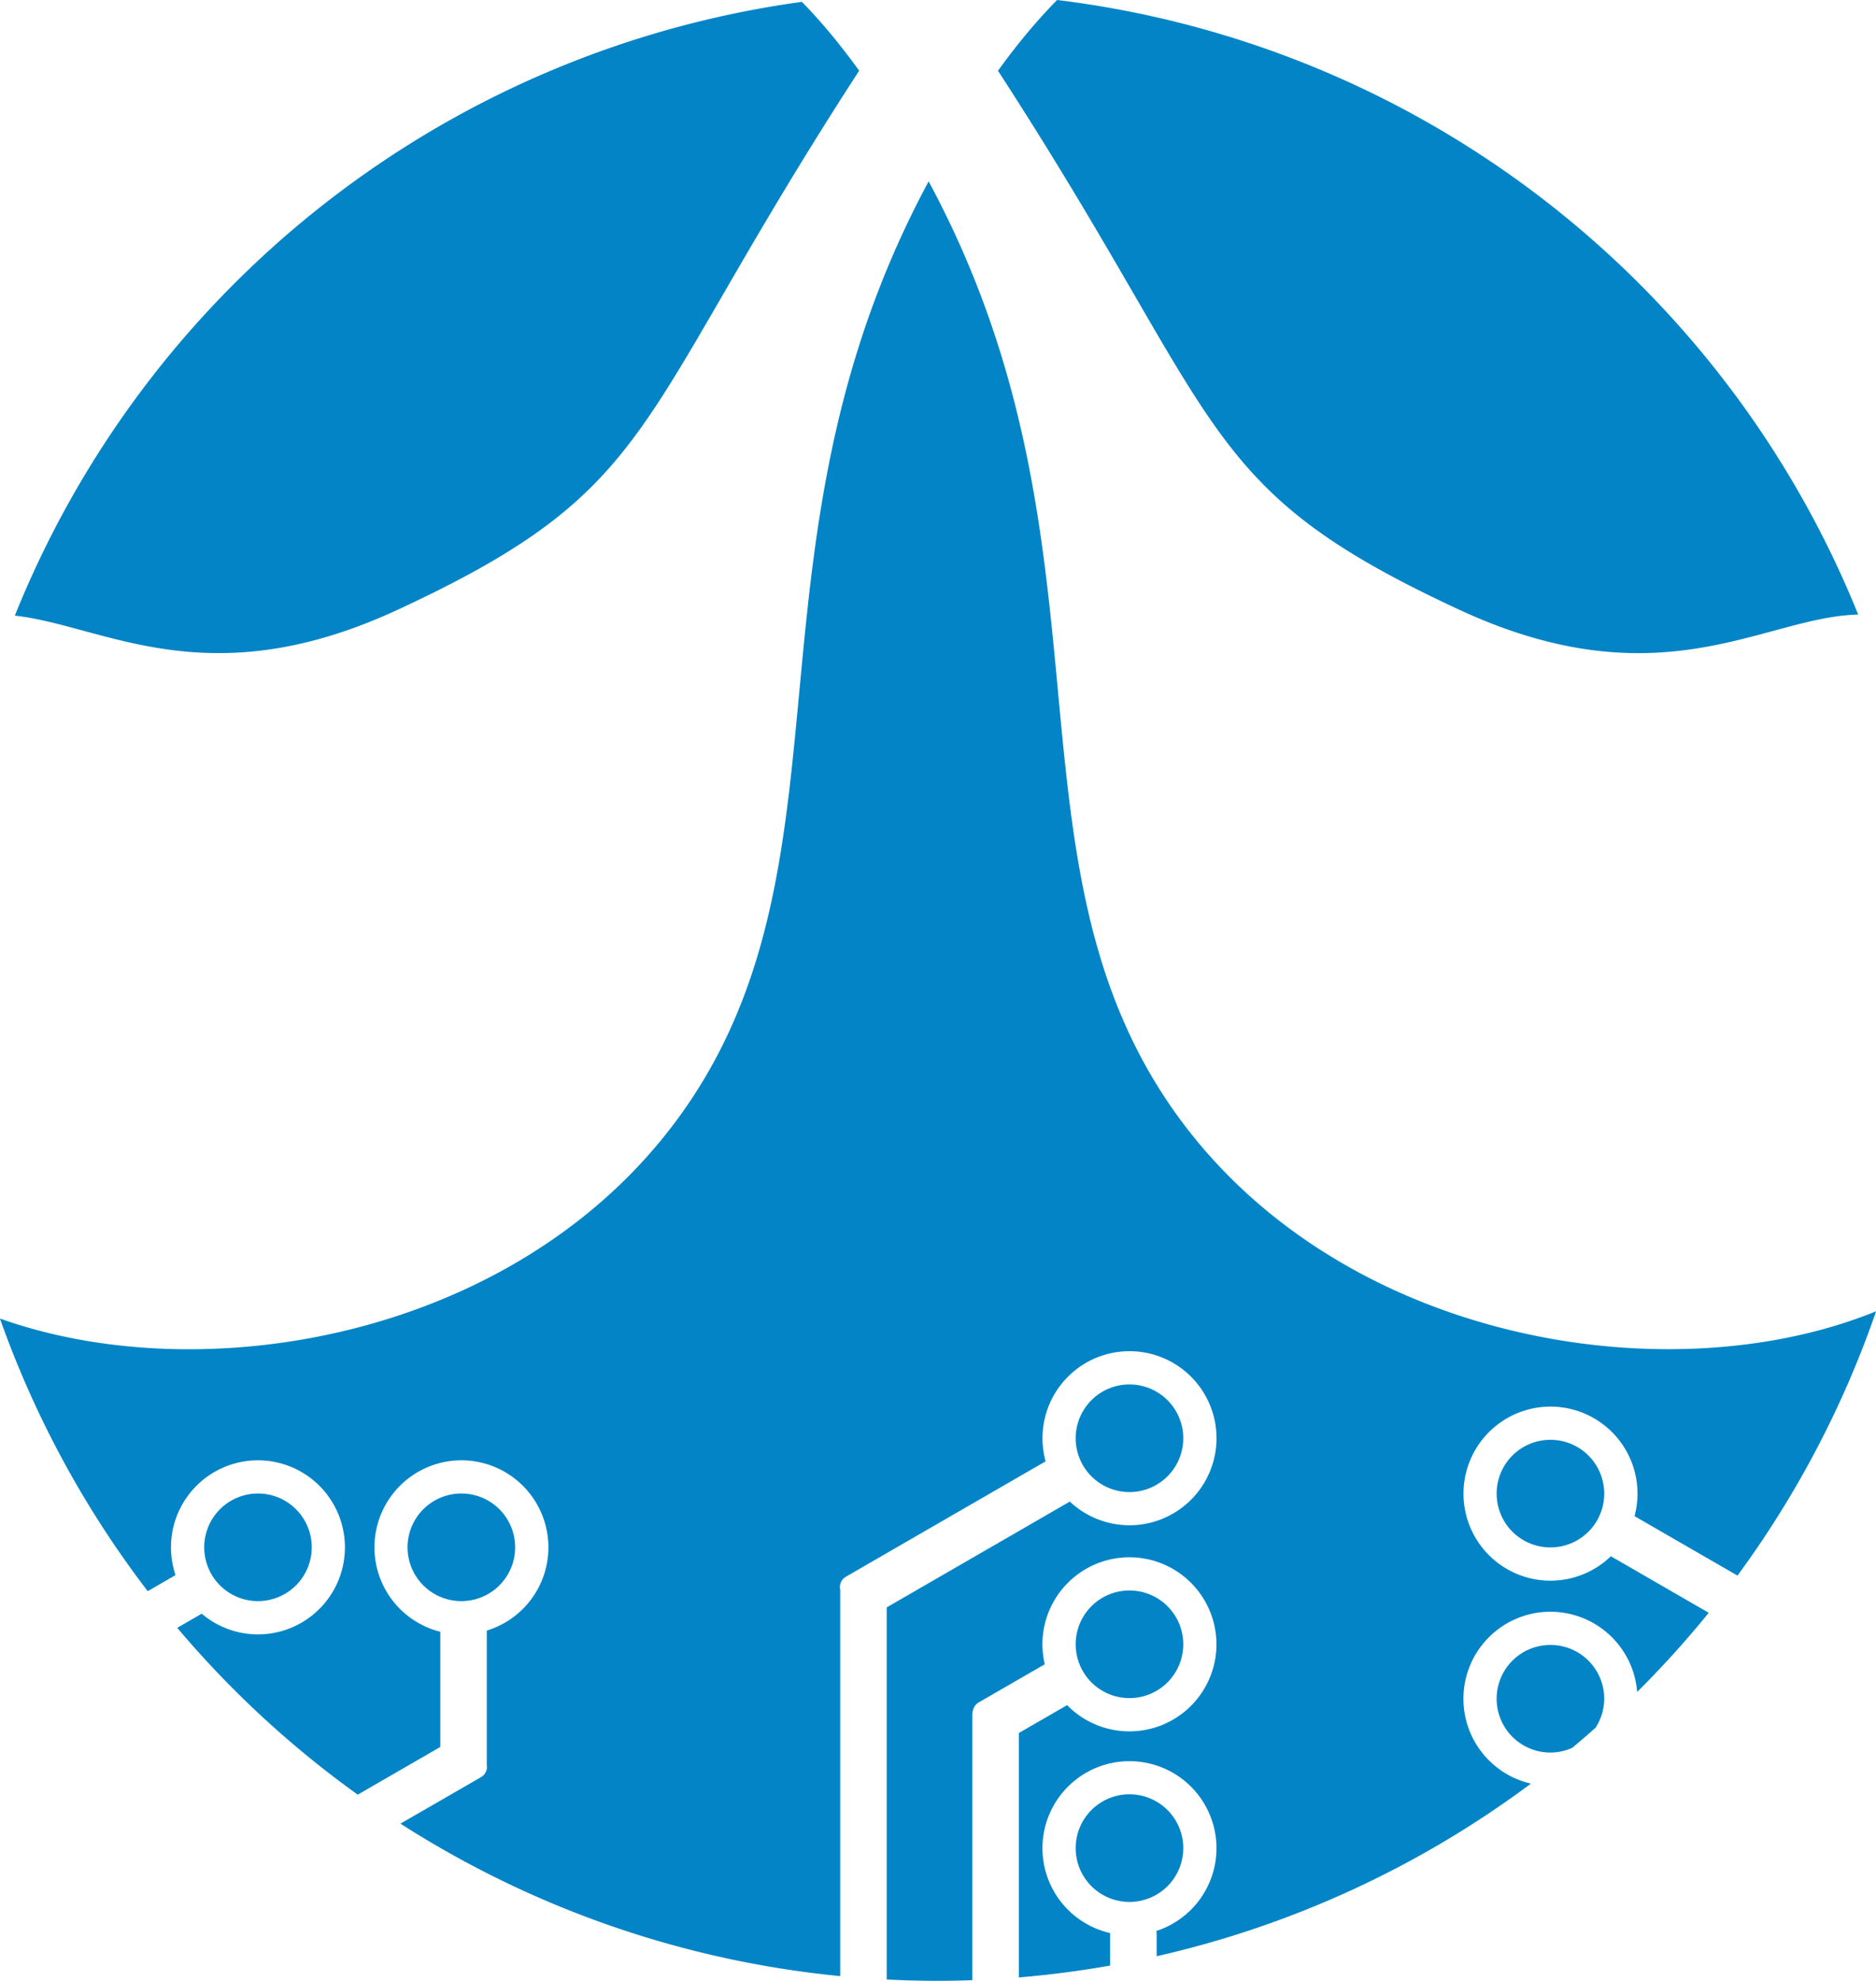 <?xml version="1.0" encoding="UTF-8" standalone="no"?>
<!-- Created with Inkscape (http://www.inkscape.org/) -->

<svg
   width="27.189mm"
   height="28.699mm"
   viewBox="0 0 27.189 28.699"
   version="1.1"
   id="svg1"
   xmlns="http://www.w3.org/2000/svg"
   xmlns:svg="http://www.w3.org/2000/svg">
  <defs
     id="defs1" />
  <g
     id="layer1"
     transform="translate(-89.649,-391.352)">
    <path
       id="path13-9-4-3-7-0"
       style="fill:#0284c7;stroke-width:0.215"
       d="m 104.97,391.352 c -0.277,0.28 -0.563,0.618 -0.857,1.025 3.331,5.132 2.852,6.032 6.688,7.81 2.924,1.355 4.416,0.099 5.779,0.069 a 14.403,14.403 0 0 0 -11.61,-8.904 z m -3.699,0.027 a 14.403,14.403 0 0 0 -11.407,8.892 c 1.304,0.147 2.789,1.195 5.549,-0.085 3.836,-1.778 3.357,-2.678 6.688,-7.81 -0.285,-0.393 -0.561,-0.723 -0.83,-0.997 z m 1.836,2.603 c -2.791,5.182 -1.015,9.674 -3.452,13.317 -2.252,3.367 -6.926,4.253 -10.007,3.156 a 14.403,14.403 0 0 0 2.142,3.95 l 0.403,-0.233 a 1.261,1.261 0 0 1 -0.066,-0.402 1.261,1.261 0 0 1 1.261,-1.261 1.261,1.261 0 0 1 1.26,1.261 1.261,1.261 0 0 1 -1.26,1.261 1.261,1.261 0 0 1 -0.816,-0.3 c -0.003,0.002 -0.005,0.004 -0.008,0.005 l -0.346,0.2 a 14.403,14.403 0 0 0 2.616,2.417 l 1.196,-0.691 v -1.669 a 1.261,1.261 0 0 1 -0.954,-1.223 1.261,1.261 0 0 1 1.261,-1.261 1.261,1.261 0 0 1 1.26,1.261 1.261,1.261 0 0 1 -0.893,1.206 v 1.922 c 0,0.006 -5.2e-4,0.011 -0.001,0.017 0.015,0.071 -0.016,0.146 -0.082,0.184 l -1.168,0.674 a 14.403,14.403 0 0 0 6.373,2.209 v -5.6 c -0.016,-0.071 0.015,-0.147 0.082,-0.186 l 2.895,-1.672 a 1.261,1.261 0 0 1 -0.045,-0.335 1.261,1.261 0 0 1 1.261,-1.261 1.261,1.261 0 0 1 1.261,1.261 1.261,1.261 0 0 1 -1.261,1.261 1.261,1.261 0 0 1 -0.865,-0.343 l -2.654,1.533 v 5.391 a 14.403,14.403 0 0 0 0.726,0.019 14.403,14.403 0 0 0 0.515,-0.009 v -3.851 c 0,-0.019 0.003,-0.038 0.009,-0.056 0.009,-0.047 0.038,-0.091 0.083,-0.117 l 0.958,-0.553 a 1.261,1.261 0 0 1 -0.034,-0.289 1.261,1.261 0 0 1 1.261,-1.261 1.261,1.261 0 0 1 1.261,1.261 1.261,1.261 0 0 1 -1.261,1.261 1.261,1.261 0 0 1 -0.903,-0.38 l -0.7,0.404 v 3.541 a 14.403,14.403 0 0 0 1.323,-0.172 v -0.459 c 0,-0.004 2.2e-4,-0.008 5.2e-4,-0.012 a 1.261,1.261 0 0 1 -0.981,-1.229 1.261,1.261 0 0 1 1.261,-1.261 1.261,1.261 0 0 1 1.261,1.261 1.261,1.261 0 0 1 -0.872,1.199 c 0.003,0.014 0.005,0.028 0.005,0.042 v 0.324 a 14.403,14.403 0 0 0 5.424,-2.501 1.261,1.261 0 0 1 -0.978,-1.229 1.261,1.261 0 0 1 1.261,-1.261 1.261,1.261 0 0 1 1.257,1.162 14.403,14.403 0 0 0 1.037,-1.147 l -1.418,-0.819 a 1.261,1.261 0 0 1 -0.875,0.354 1.261,1.261 0 0 1 -1.261,-1.261 1.261,1.261 0 0 1 1.261,-1.261 1.261,1.261 0 0 1 1.261,1.261 1.261,1.261 0 0 1 -0.043,0.326 l 1.492,0.861 a 14.403,14.403 0 0 0 2.009,-3.829 c -3.071,1.252 -7.959,0.415 -10.278,-3.052 -2.437,-3.643 -0.661,-8.135 -3.453,-13.317 z m 2.911,17.428 a 0.779,0.779 0 0 0 -0.779,0.78 0.779,0.779 0 0 0 0.779,0.779 0.779,0.779 0 0 0 0.78,-0.779 0.779,0.779 0 0 0 -0.78,-0.78 z m 6.101,0.802 a 0.779,0.779 0 0 0 -0.779,0.78 0.779,0.779 0 0 0 0.779,0.779 0.779,0.779 0 0 0 0.78,-0.779 0.779,0.779 0 0 0 -0.78,-0.78 z m -18.731,0.778 a 0.779,0.779 0 0 0 -0.779,0.78 0.779,0.779 0 0 0 0.779,0.779 0.779,0.779 0 0 0 0.779,-0.779 0.779,0.779 0 0 0 -0.779,-0.78 z m 2.948,0 a 0.779,0.779 0 0 0 -0.78,0.78 0.779,0.779 0 0 0 0.78,0.779 0.779,0.779 0 0 0 0.779,-0.779 0.779,0.779 0 0 0 -0.779,-0.78 z m 9.682,1.405 a 0.779,0.779 0 0 0 -0.779,0.779 0.779,0.779 0 0 0 0.779,0.78 0.779,0.779 0 0 0 0.78,-0.78 0.779,0.779 0 0 0 -0.78,-0.779 z m 6.101,0.789 a 0.779,0.779 0 0 0 -0.779,0.78 0.779,0.779 0 0 0 0.779,0.779 0.779,0.779 0 0 0 0.319,-0.07 14.403,14.403 0 0 0 0.336,-0.29 0.779,0.779 0 0 0 0.125,-0.419 0.779,0.779 0 0 0 -0.78,-0.78 z m -6.101,2.164 a 0.779,0.779 0 0 0 -0.779,0.78 0.779,0.779 0 0 0 0.779,0.779 0.779,0.779 0 0 0 0.78,-0.779 0.779,0.779 0 0 0 -0.78,-0.78 z" />
  </g>
</svg>
